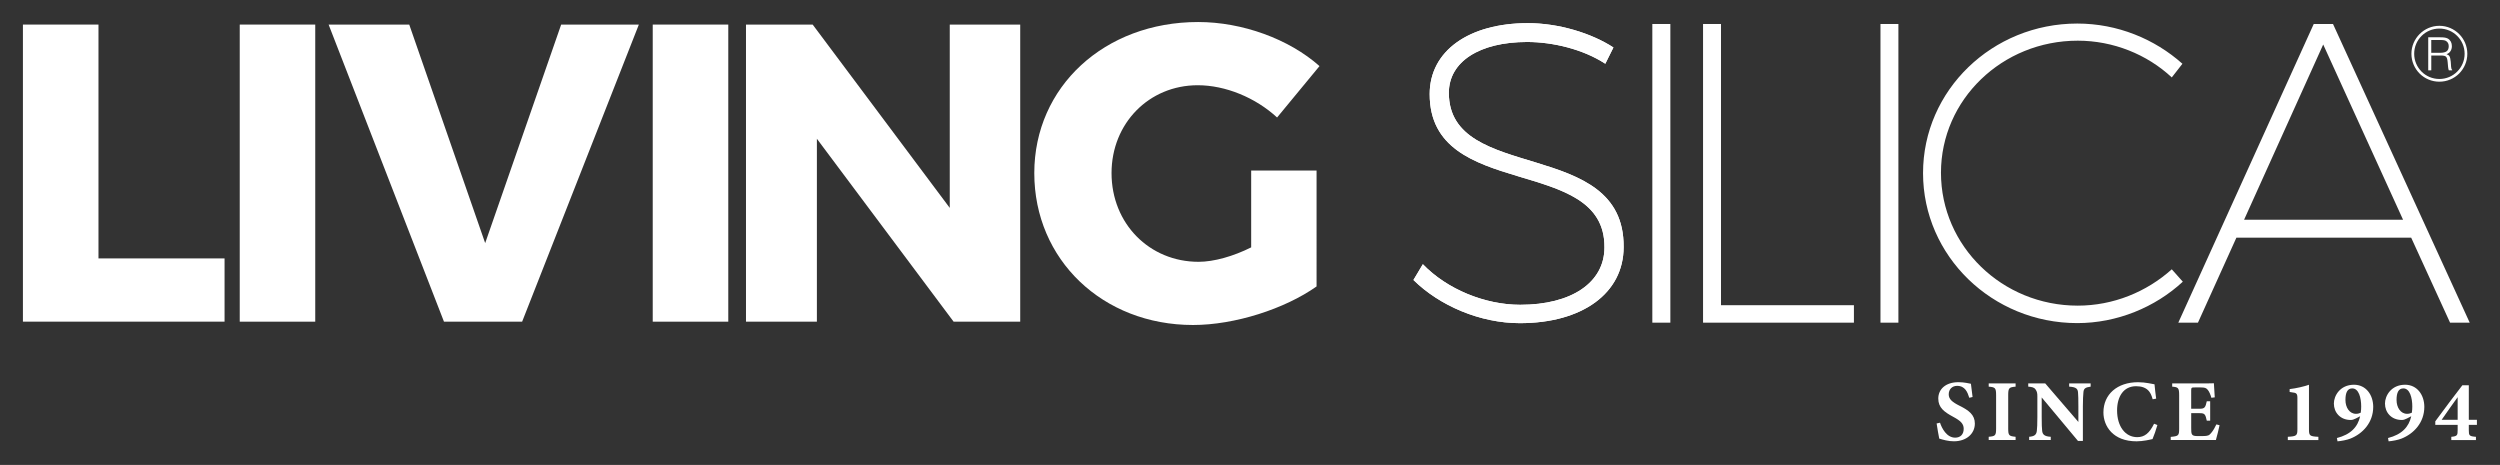 <svg version="1.1" id="label" xmlns="http://www.w3.org/2000/svg" xmlns:xlink="http://www.w3.org/1999/xlink" x="0px" y="0px" viewBox="0 0 1030.71 191.69" style="enable-background:new 0 0 1030.71 191.69;" xml:space="preserve">
<rect x="0" y="0" width="1030.71" height="191.69" fill="#333333" stroke="none"/>
<style type="text/css">
	.st0{fill:#FFFFFF;}
</style>
<g>
	<g>
		<path class="st0" d="M811.9,164c-0.72-2.3-1.72-4.92-5.02-4.92c-2.08,0-3.45,1.47-3.45,3.48c0,1.97,1.33,3.16,4.49,4.74
			c3.84,1.9,6.28,3.77,6.28,7.32c0,4.23-3.52,7.32-8.65,7.32c-2.3,0-4.34-0.61-6.03-1.11c-0.21-0.83-0.83-4.56-1.08-6.24l1.4-0.32
			c0.72,2.26,2.73,6.17,6.24,6.17c2.19,0,3.52-1.36,3.52-3.66c0-2.08-1.29-3.3-4.31-4.92c-3.73-2.01-6.17-3.8-6.17-7.54
			c0-3.77,2.94-6.75,8.33-6.75c2.48,0,4.34,0.54,5.13,0.65c0.14,1.33,0.4,3.19,0.68,5.46L811.9,164z"></path>
		<path class="st0" d="M819.91,181.41v-1.33c2.73-0.25,3.05-0.47,3.05-3.48v-13.67c0-3.01-0.36-3.3-3.05-3.52v-1.33H831v1.33
			c-2.69,0.25-3.05,0.5-3.05,3.52v13.67c0,2.98,0.32,3.19,3.05,3.48v1.33H819.91z"></path>
		<path class="st0" d="M861.94,159.41c-2.19,0.29-2.87,0.75-2.98,2.37c-0.11,1.4-0.22,2.62-0.22,5.74v14.28h-2.01l-14.97-17.94v8.11
			c0,3.12,0.07,4.52,0.18,5.56c0.14,1.58,0.9,2.4,3.55,2.55v1.33h-8.9v-1.33c2.05-0.18,2.94-0.72,3.16-2.4
			c0.14-1.29,0.22-2.58,0.22-5.71v-8.51c0-1.18-0.07-1.97-0.75-2.91c-0.65-0.9-1.51-1-3.01-1.15v-1.33h7l13.67,15.9v-6.46
			c0-3.12-0.04-4.31-0.14-5.63c-0.11-1.54-0.68-2.3-3.66-2.48v-1.33h8.86V159.41z"></path>
		<path class="st0" d="M889.46,175.24c-0.5,1.79-1.44,4.52-2.01,5.78c-0.93,0.22-3.88,0.93-6.6,0.93c-9.65,0-13.64-6.21-13.64-11.92
			c0-7.43,5.67-12.45,14.28-12.45c3.12,0,5.89,0.75,6.78,0.86c0.18,1.69,0.43,4.34,0.68,5.92l-1.44,0.25
			c-0.75-2.8-1.83-4.13-3.73-4.88c-0.86-0.36-2.15-0.5-3.12-0.5c-5.2,0-7.82,4.34-7.82,9.98c0,6.57,3.37,11.02,8.29,11.02
			c3.01,0,5.02-1.58,6.96-5.53L889.46,175.24z"></path>
		<path class="st0" d="M915.09,175.31c-0.18,0.97-1.18,5.1-1.51,6.1h-18.63v-1.29c3.27-0.32,3.48-0.5,3.48-3.52v-13.71
			c0-3.05-0.43-3.27-2.87-3.48v-1.33h11.66c3.77,0,5.02-0.04,5.53-0.07c0.04,0.65,0.22,3.59,0.36,5.81l-1.4,0.18
			c-0.32-1.22-0.93-2.69-1.54-3.34c-0.65-0.72-1.11-0.93-2.94-0.93h-2.33c-1.36,0-1.51,0.07-1.51,1.29v7.5h3.52
			c2.01,0,2.37-0.54,2.91-3.09h1.4v8h-1.4c-0.57-2.66-0.86-3.09-2.94-3.09h-3.48v6.17c0,2.48,0.07,3.23,2.3,3.27h2.55
			c2.01,0,2.55-0.25,3.34-1.22c0.9-1.04,1.62-2.37,2.19-3.59L915.09,175.31z"></path>
		<path class="st0" d="M943.23,181.41v-1.33c3.7-0.18,3.95-0.57,3.95-3.16v-12.99c0-1.83-0.65-1.97-2.12-2.15l-1.08-0.18v-1.18
			c2.76-0.32,5.85-1.04,7.97-1.79v18.3c0,2.66,0.22,2.98,3.88,3.16v1.33H943.23z"></path>
		<path class="st0" d="M973.05,171.61l-1.79,0.93c-0.83,0.43-1.47,0.61-2.08,0.61c-4.34,0-6.96-3.09-6.96-6.78
			c0-3.19,2.55-7.75,8.29-7.75c4.99,0,7.93,4.24,7.93,9.12c0,6.5-4.34,11.09-9.44,13.1c-1.36,0.54-3.73,1-5.28,1.11l-0.25-1.36
			C969.14,179.15,972.09,176.03,973.05,171.61z M969.75,160.13c-1.94,0.04-2.76,1.72-2.76,4.77c0,3.12,1.69,5.71,4.34,5.71
			c0.9,0,1.47-0.25,1.97-0.47c0.14-0.93,0.18-1.83,0.18-2.58C973.48,164.08,972.52,160.09,969.75,160.13z"></path>
		<path class="st0" d="M994.12,171.61l-1.79,0.93c-0.83,0.43-1.47,0.61-2.08,0.61c-4.34,0-6.96-3.09-6.96-6.78
			c0-3.19,2.55-7.75,8.29-7.75c4.99,0,7.93,4.24,7.93,9.12c0,6.5-4.34,11.09-9.44,13.1c-1.36,0.54-3.73,1-5.28,1.11l-0.25-1.36
			C990.21,179.15,993.15,176.03,994.12,171.61z M990.82,160.13c-1.94,0.04-2.76,1.72-2.76,4.77c0,3.12,1.69,5.71,4.34,5.71
			c0.9,0,1.47-0.25,1.97-0.47c0.14-0.93,0.18-1.83,0.18-2.58C994.55,164.08,993.58,160.09,990.82,160.13z"></path>
		<path class="st0" d="M1017.85,175.17v2.23c0,2.15,0.18,2.48,2.94,2.69v1.33h-10.16v-1.33c2.51-0.22,2.62-0.68,2.62-2.84v-2.08
			h-9.22v-1.47c3.8-5.17,8.11-10.95,11.16-14.86h2.66v14.25h3.34v2.08H1017.85z M1013.25,163.75c-1.72,2.4-4.2,5.81-6.6,9.33h6.6
			V163.75z"></path>
	</g>
	<g>
		<path class="st0" d="M597.34,38.27c0-12.88,12.7-20.96,32.26-20.96c10.59,0,23.08,2.98,32.24,8.97l3.35-6.71
			c-9.16-5.97-22.73-10.03-35.23-10.03c-24.33,0-40.53,11.44-40.53,29.25c0,44.4,72.42,24.67,72.06,63.23
			c0,14.48-13.57,23.64-34.72,23.64c-14.44,0-30.12-6.33-40.15-16.73l-3.88,6.5c10.72,10.58,27.45,17.8,43.86,17.8
			c25.72,0,42.8-12.31,42.8-31.39C669.77,56.4,597.34,75.79,597.34,38.27z"></path>
		<path class="st0" d="M961.86,9.89h-7.94l-55.84,123.14h8.1l15.85-35.04h72.06l16.03,35.04h8.1L961.86,9.89z M925.2,90.59
			l32.62-72.24l32.92,72.24H925.2z"></path>
		<path class="st0" d="M895.39,111.03c-10.41,9.35-24.16,14.98-38.76,14.98c-31.18,0-56.4-24.51-56.4-54.8
			c0-30.12,25.22-54.44,56.4-54.44c14.6,0,28.54,5.63,38.76,15.15l4.39-5.63C888.32,16.06,873,9.71,856.42,9.71
			c-35.04,0-63.58,27.49-63.58,61.66c0,34.19,28.54,61.84,63.58,61.84c16.42,0,32.08-6.49,43.52-17.07L895.39,111.03z"></path>
		<rect x="775.29" y="9.89" class="st0" width="7.39" height="123.14"></rect>
		<polygon class="st0" points="709.54,125.83 709.54,9.89 702.14,9.89 702.14,133.03 764.34,133.03 764.34,125.83"></polygon>
		<rect x="681.23" y="9.89" class="st0" width="7.43" height="123.14"></rect>
		<path class="st0" d="M597.34,38.27c0-12.88,12.7-20.96,32.26-20.96c10.59,0,23.08,2.98,32.24,8.97l3.35-6.71
			c-9.16-5.97-22.73-10.03-35.23-10.03c-24.33,0-40.53,11.44-40.53,29.25c0,44.4,72.42,24.67,72.06,63.23
			c0,14.48-13.57,23.64-34.72,23.64c-14.44,0-30.12-6.33-40.15-16.73l-3.88,6.5c10.72,10.58,27.45,17.8,43.86,17.8
			c25.72,0,42.8-12.31,42.8-31.39C669.77,56.4,597.34,75.79,597.34,38.27z"></path>
		<path class="st0" d="M1013.86,14.03c-2.08-2.09-4.97-3.39-8.14-3.39c-3.18,0-6.05,1.3-8.15,3.39c-2.08,2.1-3.38,4.96-3.38,8.15
			c0,3.17,1.3,6.05,3.38,8.15c2.09,2.08,4.96,3.35,8.15,3.35c3.17,0,6.05-1.28,8.14-3.35c2.08-2.11,3.38-4.98,3.38-8.15
			C1017.24,18.99,1015.94,16.12,1013.86,14.03z M1013.06,29.52c-1.87,1.89-4.47,3.04-7.33,3.04c-2.88,0-5.48-1.15-7.36-3.04
			c-1.89-1.89-3.04-4.48-3.04-7.35c0-2.88,1.15-5.47,3.04-7.36c1.89-1.89,4.48-3.03,7.36-3.03c2.87,0,5.46,1.15,7.33,3.03
			c1.9,1.89,3.06,4.48,3.06,7.36C1016.13,25.04,1014.96,27.63,1013.06,29.52z"></path>
		<path class="st0" d="M1010.69,28.34c-0.05-0.2-0.12-0.47-0.14-0.79l-0.14-2.07c-0.12-1.15-0.28-1.91-0.54-2.29
			c-0.24-0.38-0.65-0.67-1.2-0.84c0.73-0.28,1.27-0.68,1.62-1.25c0.39-0.58,0.58-1.3,0.58-2.1c0-0.67-0.14-1.28-0.42-1.82
			c-0.3-0.53-0.71-0.97-1.23-1.27c-0.37-0.18-0.79-0.33-1.23-0.41c-0.5-0.09-1.26-0.13-2.32-0.13h-4.55v13.63h1.26v-6.11h3.98
			c1.08,0,1.78,0.17,2.12,0.52c0.35,0.35,0.58,1.14,0.67,2.39l0.16,1.82c0.04,0.3,0.05,0.61,0.12,0.81
			c0.05,0.22,0.09,0.42,0.18,0.57h1.39v-0.2C1010.86,28.69,1010.77,28.54,1010.69,28.34z M1005.99,21.77h-3.62v-5.28h3.55
			c0.8,0,1.38,0.02,1.74,0.11c0.34,0.06,0.66,0.19,0.9,0.37c0.32,0.2,0.58,0.48,0.75,0.85c0.18,0.37,0.26,0.75,0.26,1.21
			c0,0.96-0.27,1.66-0.84,2.1C1008.19,21.54,1007.27,21.77,1005.99,21.77z"></path>
		<path class="st0" d="M515.85,101.98c-7.34,3.68-15.4,5.96-21.68,5.96c-20.31,0-35.9-15.76-35.9-36.58
			c0-20.48,15.41-36.22,35.54-36.22c11.37,0,23.79,5.07,32.71,13.3l17.49-21.19c-12.6-11.19-31.84-18.17-50.03-18.17
			c-38.67,0-67.56,26.75-67.56,62.28c0,35.71,28.18,62.63,65.45,62.63c17.15,0,37.8-6.61,50.93-15.9V70.3h-26.96V101.98z"></path>
		<polygon class="st0" points="391.57,10.13 391.57,85.71 335.05,10.13 307.56,10.13 307.56,132.61 336.79,132.61 336.79,57.21 
			393.15,132.61 420.62,132.61 420.62,10.13"></polygon>
		<rect x="269.11" y="10.13" class="st0" width="31.15" height="122.49"></rect>
		<polygon class="st0" points="231.36,10.13 200.03,100.23 168.72,10.13 135.48,10.13 183.04,132.61 215.27,132.61 263.39,10.13"></polygon>
		<rect x="98.84" y="10.13" class="st0" width="31.13" height="122.49"></rect>
		<polygon class="st0" points="40.6,106.54 40.6,10.13 9.45,10.13 9.45,132.61 92.58,132.61 92.58,106.54"></polygon>
	</g>
</g>
</svg>
